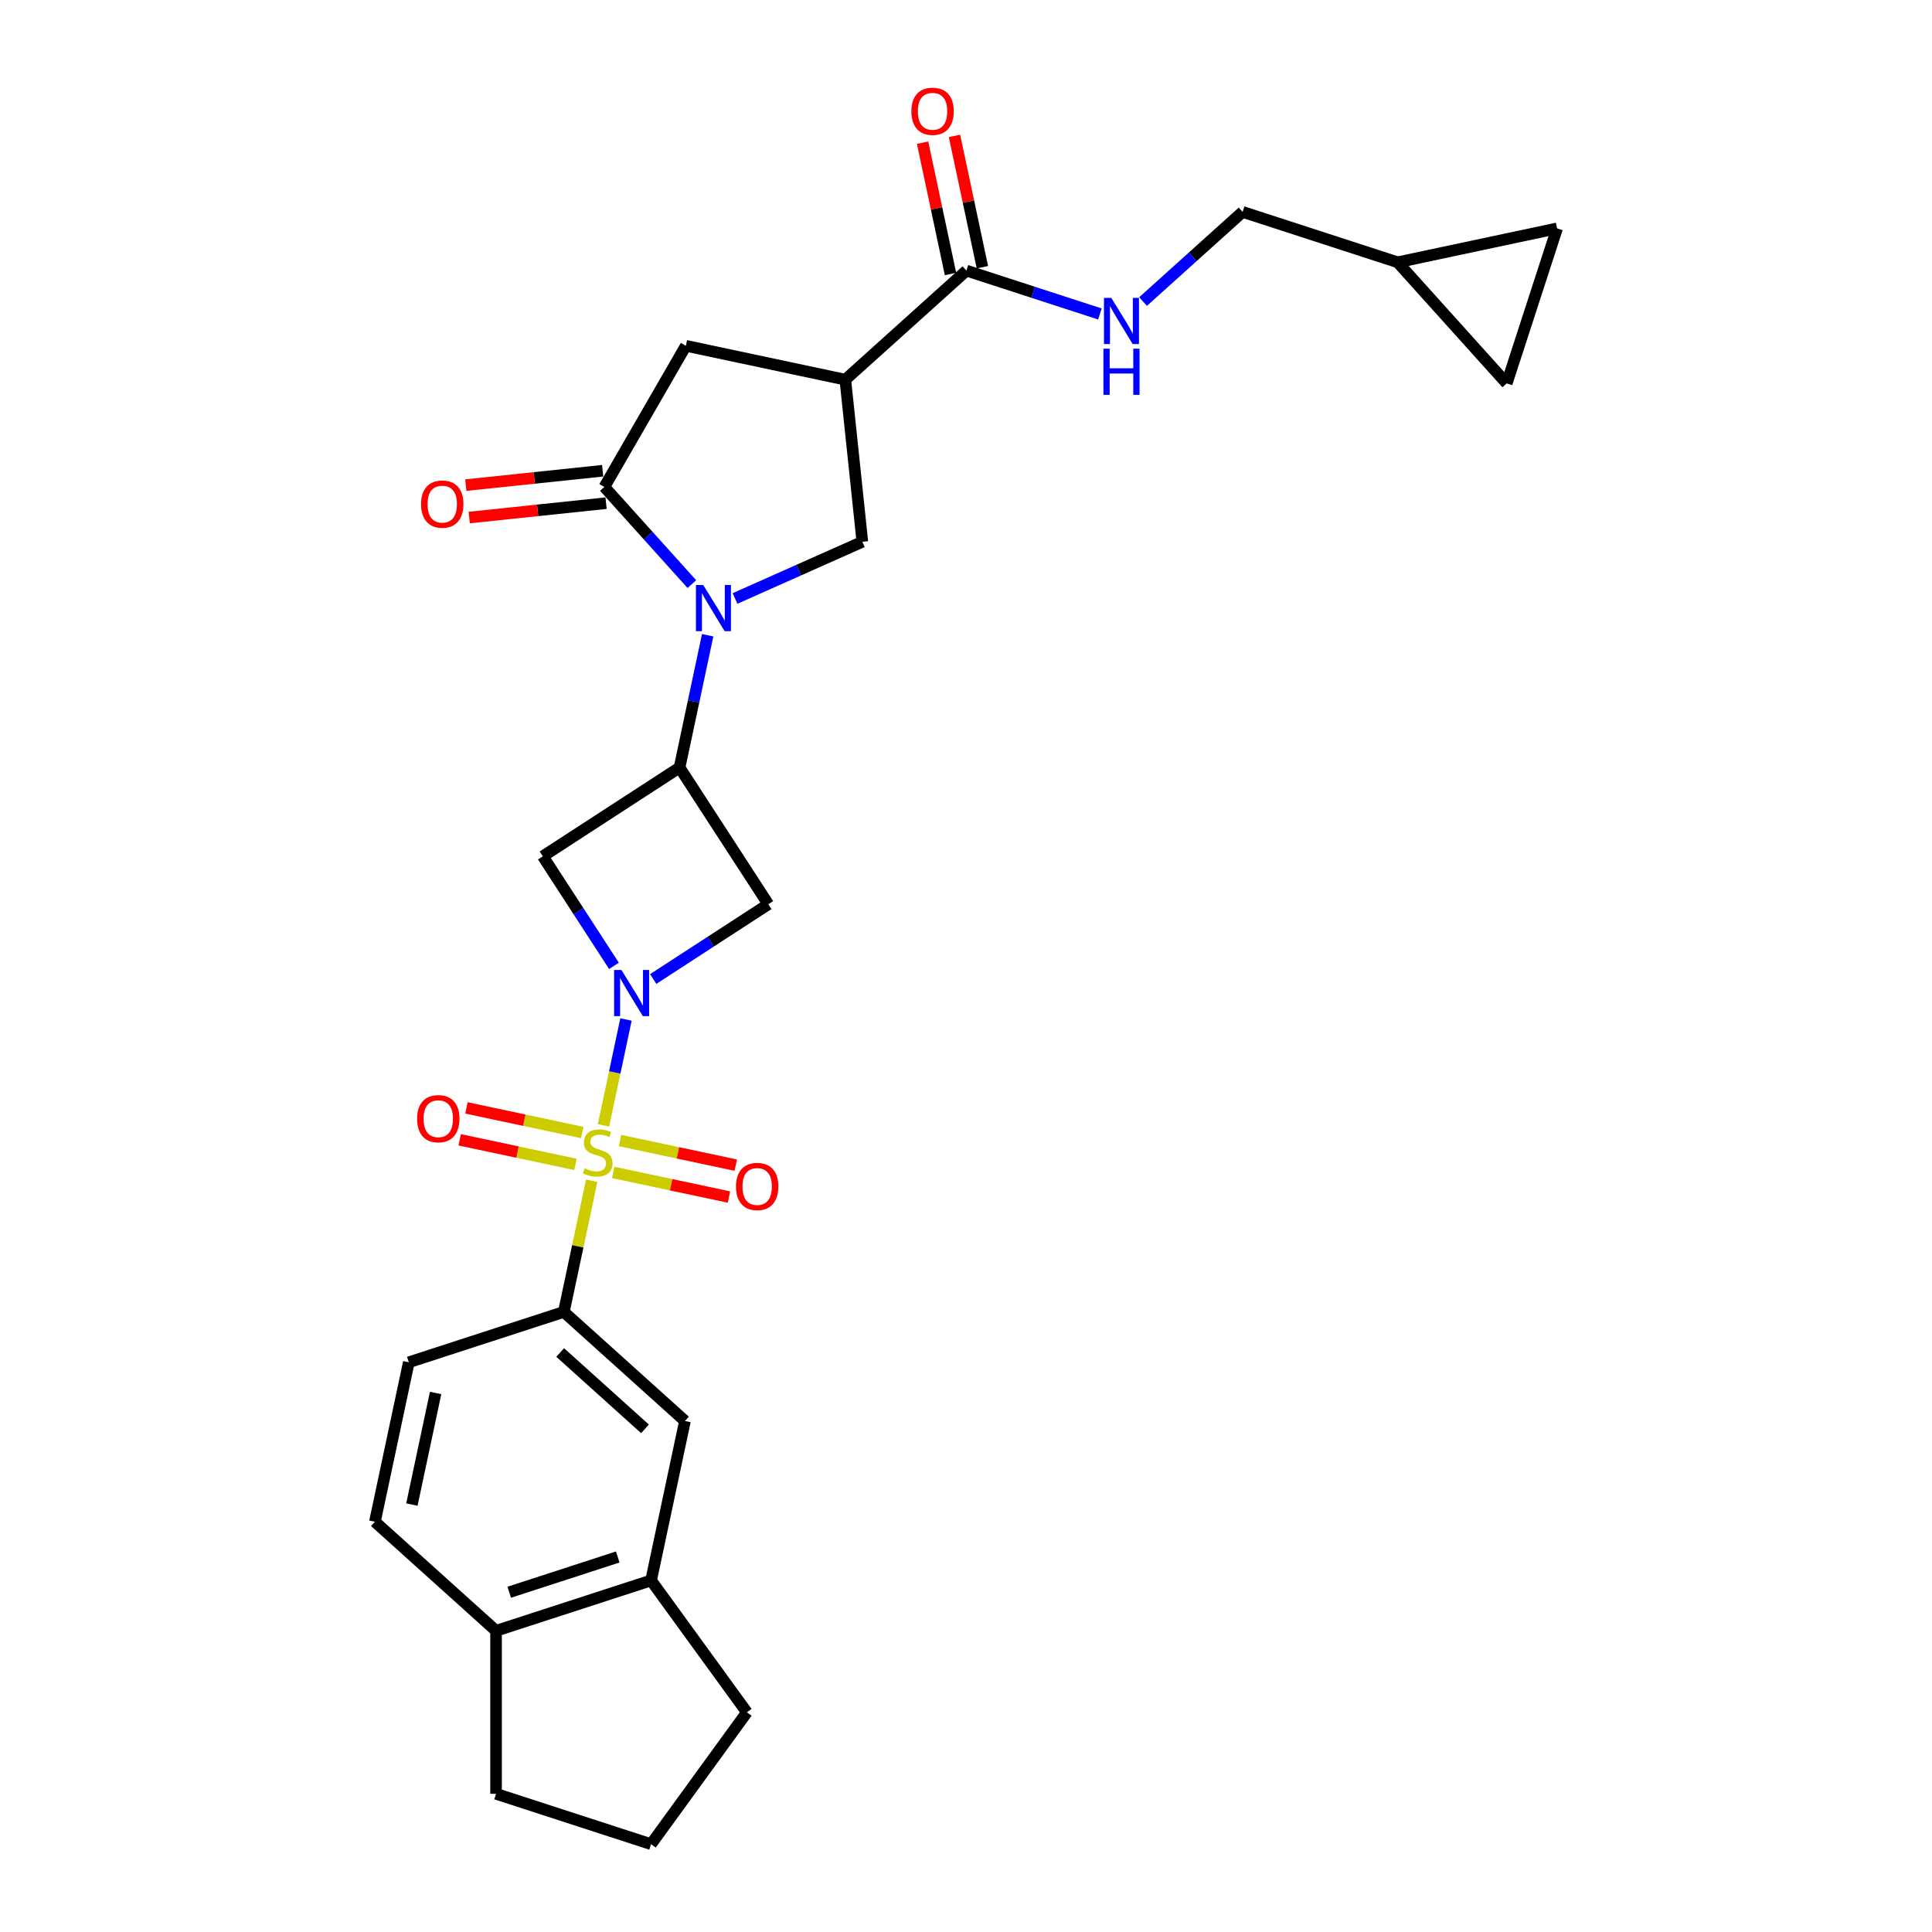 <?xml version='1.0' encoding='iso-8859-1'?>
<svg version='1.1' baseProfile='full'
              xmlns='http://www.w3.org/2000/svg'
                      xmlns:rdkit='http://www.rdkit.org/xml'
                      xmlns:xlink='http://www.w3.org/1999/xlink'
                  xml:space='preserve'
width='1000px' height='1000px' viewBox='0 0 1000 1000'>
<!-- END OF HEADER -->
<rect style='opacity:1.0;fill:#FFFFFF;stroke:none' width='1000' height='1000' x='0' y='0'> </rect>
<path class='bond-0' d='M 312.362,582.494 L 318.186,555.09' style='fill:none;fill-rule:evenodd;stroke:#CCCC00;stroke-width:6px;stroke-linecap:butt;stroke-linejoin:miter;stroke-opacity:1' />
<path class='bond-0' d='M 318.186,555.09 L 324.011,527.686' style='fill:none;fill-rule:evenodd;stroke:#0000FF;stroke-width:6px;stroke-linecap:butt;stroke-linejoin:miter;stroke-opacity:1' />
<path class='bond-7' d='M 306.264,611.18 L 299.052,645.113' style='fill:none;fill-rule:evenodd;stroke:#CCCC00;stroke-width:6px;stroke-linecap:butt;stroke-linejoin:miter;stroke-opacity:1' />
<path class='bond-7' d='M 299.052,645.113 L 291.839,679.045' style='fill:none;fill-rule:evenodd;stroke:#000000;stroke-width:6px;stroke-linecap:butt;stroke-linejoin:miter;stroke-opacity:1' />
<path class='bond-11' d='M 317.397,606.846 L 347.362,613.215' style='fill:none;fill-rule:evenodd;stroke:#CCCC00;stroke-width:6px;stroke-linecap:butt;stroke-linejoin:miter;stroke-opacity:1' />
<path class='bond-11' d='M 347.362,613.215 L 377.327,619.585' style='fill:none;fill-rule:evenodd;stroke:#FF0000;stroke-width:6px;stroke-linecap:butt;stroke-linejoin:miter;stroke-opacity:1' />
<path class='bond-11' d='M 320.905,590.34 L 350.87,596.71' style='fill:none;fill-rule:evenodd;stroke:#CCCC00;stroke-width:6px;stroke-linecap:butt;stroke-linejoin:miter;stroke-opacity:1' />
<path class='bond-11' d='M 350.87,596.71 L 380.835,603.079' style='fill:none;fill-rule:evenodd;stroke:#FF0000;stroke-width:6px;stroke-linecap:butt;stroke-linejoin:miter;stroke-opacity:1' />
<path class='bond-12' d='M 301.365,586.187 L 271.4,579.818' style='fill:none;fill-rule:evenodd;stroke:#CCCC00;stroke-width:6px;stroke-linecap:butt;stroke-linejoin:miter;stroke-opacity:1' />
<path class='bond-12' d='M 271.4,579.818 L 241.435,573.448' style='fill:none;fill-rule:evenodd;stroke:#FF0000;stroke-width:6px;stroke-linecap:butt;stroke-linejoin:miter;stroke-opacity:1' />
<path class='bond-12' d='M 297.856,602.693 L 267.891,596.323' style='fill:none;fill-rule:evenodd;stroke:#CCCC00;stroke-width:6px;stroke-linecap:butt;stroke-linejoin:miter;stroke-opacity:1' />
<path class='bond-12' d='M 267.891,596.323 L 237.926,589.954' style='fill:none;fill-rule:evenodd;stroke:#FF0000;stroke-width:6px;stroke-linecap:butt;stroke-linejoin:miter;stroke-opacity:1' />
<path class='bond-5' d='M 338.094,506.734 L 367.888,487.385' style='fill:none;fill-rule:evenodd;stroke:#0000FF;stroke-width:6px;stroke-linecap:butt;stroke-linejoin:miter;stroke-opacity:1' />
<path class='bond-5' d='M 367.888,487.385 L 397.683,468.036' style='fill:none;fill-rule:evenodd;stroke:#000000;stroke-width:6px;stroke-linecap:butt;stroke-linejoin:miter;stroke-opacity:1' />
<path class='bond-6' d='M 317.795,499.932 L 299.383,471.58' style='fill:none;fill-rule:evenodd;stroke:#0000FF;stroke-width:6px;stroke-linecap:butt;stroke-linejoin:miter;stroke-opacity:1' />
<path class='bond-6' d='M 299.383,471.58 L 280.971,443.228' style='fill:none;fill-rule:evenodd;stroke:#000000;stroke-width:6px;stroke-linecap:butt;stroke-linejoin:miter;stroke-opacity:1' />
<path class='bond-1' d='M 366.285,328.804 L 359.008,363.04' style='fill:none;fill-rule:evenodd;stroke:#0000FF;stroke-width:6px;stroke-linecap:butt;stroke-linejoin:miter;stroke-opacity:1' />
<path class='bond-1' d='M 359.008,363.04 L 351.731,397.276' style='fill:none;fill-rule:evenodd;stroke:#000000;stroke-width:6px;stroke-linecap:butt;stroke-linejoin:miter;stroke-opacity:1' />
<path class='bond-3' d='M 358.102,302.341 L 335.459,277.194' style='fill:none;fill-rule:evenodd;stroke:#0000FF;stroke-width:6px;stroke-linecap:butt;stroke-linejoin:miter;stroke-opacity:1' />
<path class='bond-3' d='M 335.459,277.194 L 312.817,252.047' style='fill:none;fill-rule:evenodd;stroke:#000000;stroke-width:6px;stroke-linecap:butt;stroke-linejoin:miter;stroke-opacity:1' />
<path class='bond-8' d='M 380.444,309.774 L 413.397,295.102' style='fill:none;fill-rule:evenodd;stroke:#0000FF;stroke-width:6px;stroke-linecap:butt;stroke-linejoin:miter;stroke-opacity:1' />
<path class='bond-8' d='M 413.397,295.102 L 446.35,280.43' style='fill:none;fill-rule:evenodd;stroke:#000000;stroke-width:6px;stroke-linecap:butt;stroke-linejoin:miter;stroke-opacity:1' />
<path class='bond-2' d='M 351.731,397.276 L 280.971,443.228' style='fill:none;fill-rule:evenodd;stroke:#000000;stroke-width:6px;stroke-linecap:butt;stroke-linejoin:miter;stroke-opacity:1' />
<path class='bond-28' d='M 351.731,397.276 L 397.683,468.036' style='fill:none;fill-rule:evenodd;stroke:#000000;stroke-width:6px;stroke-linecap:butt;stroke-linejoin:miter;stroke-opacity:1' />
<path class='bond-10' d='M 312.817,252.047 L 355.003,178.979' style='fill:none;fill-rule:evenodd;stroke:#000000;stroke-width:6px;stroke-linecap:butt;stroke-linejoin:miter;stroke-opacity:1' />
<path class='bond-19' d='M 311.935,243.656 L 276.519,247.378' style='fill:none;fill-rule:evenodd;stroke:#000000;stroke-width:6px;stroke-linecap:butt;stroke-linejoin:miter;stroke-opacity:1' />
<path class='bond-19' d='M 276.519,247.378 L 241.103,251.101' style='fill:none;fill-rule:evenodd;stroke:#FF0000;stroke-width:6px;stroke-linecap:butt;stroke-linejoin:miter;stroke-opacity:1' />
<path class='bond-19' d='M 313.699,260.438 L 278.283,264.16' style='fill:none;fill-rule:evenodd;stroke:#000000;stroke-width:6px;stroke-linecap:butt;stroke-linejoin:miter;stroke-opacity:1' />
<path class='bond-19' d='M 278.283,264.16 L 242.867,267.883' style='fill:none;fill-rule:evenodd;stroke:#FF0000;stroke-width:6px;stroke-linecap:butt;stroke-linejoin:miter;stroke-opacity:1' />
<path class='bond-4' d='M 437.531,196.521 L 446.35,280.43' style='fill:none;fill-rule:evenodd;stroke:#000000;stroke-width:6px;stroke-linecap:butt;stroke-linejoin:miter;stroke-opacity:1' />
<path class='bond-9' d='M 437.531,196.521 L 500.232,140.065' style='fill:none;fill-rule:evenodd;stroke:#000000;stroke-width:6px;stroke-linecap:butt;stroke-linejoin:miter;stroke-opacity:1' />
<path class='bond-31' d='M 437.531,196.521 L 355.003,178.979' style='fill:none;fill-rule:evenodd;stroke:#000000;stroke-width:6px;stroke-linecap:butt;stroke-linejoin:miter;stroke-opacity:1' />
<path class='bond-13' d='M 291.839,679.045 L 354.54,735.501' style='fill:none;fill-rule:evenodd;stroke:#000000;stroke-width:6px;stroke-linecap:butt;stroke-linejoin:miter;stroke-opacity:1' />
<path class='bond-13' d='M 289.953,700.053 L 333.843,739.572' style='fill:none;fill-rule:evenodd;stroke:#000000;stroke-width:6px;stroke-linecap:butt;stroke-linejoin:miter;stroke-opacity:1' />
<path class='bond-21' d='M 291.839,679.045 L 211.597,705.117' style='fill:none;fill-rule:evenodd;stroke:#000000;stroke-width:6px;stroke-linecap:butt;stroke-linejoin:miter;stroke-opacity:1' />
<path class='bond-14' d='M 500.232,140.065 L 534.767,151.286' style='fill:none;fill-rule:evenodd;stroke:#000000;stroke-width:6px;stroke-linecap:butt;stroke-linejoin:miter;stroke-opacity:1' />
<path class='bond-14' d='M 534.767,151.286 L 569.303,162.508' style='fill:none;fill-rule:evenodd;stroke:#0000FF;stroke-width:6px;stroke-linecap:butt;stroke-linejoin:miter;stroke-opacity:1' />
<path class='bond-22' d='M 508.484,138.311 L 501.261,104.328' style='fill:none;fill-rule:evenodd;stroke:#000000;stroke-width:6px;stroke-linecap:butt;stroke-linejoin:miter;stroke-opacity:1' />
<path class='bond-22' d='M 501.261,104.328 L 494.038,70.345' style='fill:none;fill-rule:evenodd;stroke:#FF0000;stroke-width:6px;stroke-linecap:butt;stroke-linejoin:miter;stroke-opacity:1' />
<path class='bond-22' d='M 491.979,141.819 L 484.756,107.836' style='fill:none;fill-rule:evenodd;stroke:#000000;stroke-width:6px;stroke-linecap:butt;stroke-linejoin:miter;stroke-opacity:1' />
<path class='bond-22' d='M 484.756,107.836 L 477.532,73.853' style='fill:none;fill-rule:evenodd;stroke:#FF0000;stroke-width:6px;stroke-linecap:butt;stroke-linejoin:miter;stroke-opacity:1' />
<path class='bond-15' d='M 354.54,735.501 L 336.998,818.029' style='fill:none;fill-rule:evenodd;stroke:#000000;stroke-width:6px;stroke-linecap:butt;stroke-linejoin:miter;stroke-opacity:1' />
<path class='bond-24' d='M 591.645,156.079 L 617.41,132.88' style='fill:none;fill-rule:evenodd;stroke:#0000FF;stroke-width:6px;stroke-linecap:butt;stroke-linejoin:miter;stroke-opacity:1' />
<path class='bond-24' d='M 617.41,132.88 L 643.175,109.681' style='fill:none;fill-rule:evenodd;stroke:#000000;stroke-width:6px;stroke-linecap:butt;stroke-linejoin:miter;stroke-opacity:1' />
<path class='bond-25' d='M 336.998,818.029 L 386.59,886.287' style='fill:none;fill-rule:evenodd;stroke:#000000;stroke-width:6px;stroke-linecap:butt;stroke-linejoin:miter;stroke-opacity:1' />
<path class='bond-29' d='M 336.998,818.029 L 256.755,844.101' style='fill:none;fill-rule:evenodd;stroke:#000000;stroke-width:6px;stroke-linecap:butt;stroke-linejoin:miter;stroke-opacity:1' />
<path class='bond-29' d='M 319.747,805.891 L 263.577,824.142' style='fill:none;fill-rule:evenodd;stroke:#000000;stroke-width:6px;stroke-linecap:butt;stroke-linejoin:miter;stroke-opacity:1' />
<path class='bond-16' d='M 723.417,135.754 L 643.175,109.681' style='fill:none;fill-rule:evenodd;stroke:#000000;stroke-width:6px;stroke-linecap:butt;stroke-linejoin:miter;stroke-opacity:1' />
<path class='bond-17' d='M 723.417,135.754 L 805.945,118.212' style='fill:none;fill-rule:evenodd;stroke:#000000;stroke-width:6px;stroke-linecap:butt;stroke-linejoin:miter;stroke-opacity:1' />
<path class='bond-18' d='M 723.417,135.754 L 779.873,198.454' style='fill:none;fill-rule:evenodd;stroke:#000000;stroke-width:6px;stroke-linecap:butt;stroke-linejoin:miter;stroke-opacity:1' />
<path class='bond-32' d='M 805.945,118.212 L 779.873,198.454' style='fill:none;fill-rule:evenodd;stroke:#000000;stroke-width:6px;stroke-linecap:butt;stroke-linejoin:miter;stroke-opacity:1' />
<path class='bond-20' d='M 256.755,844.101 L 194.055,787.645' style='fill:none;fill-rule:evenodd;stroke:#000000;stroke-width:6px;stroke-linecap:butt;stroke-linejoin:miter;stroke-opacity:1' />
<path class='bond-27' d='M 256.755,844.101 L 256.755,928.473' style='fill:none;fill-rule:evenodd;stroke:#000000;stroke-width:6px;stroke-linecap:butt;stroke-linejoin:miter;stroke-opacity:1' />
<path class='bond-23' d='M 211.597,705.117 L 194.055,787.645' style='fill:none;fill-rule:evenodd;stroke:#000000;stroke-width:6px;stroke-linecap:butt;stroke-linejoin:miter;stroke-opacity:1' />
<path class='bond-23' d='M 225.471,721.005 L 213.192,778.774' style='fill:none;fill-rule:evenodd;stroke:#000000;stroke-width:6px;stroke-linecap:butt;stroke-linejoin:miter;stroke-opacity:1' />
<path class='bond-26' d='M 386.59,886.287 L 336.998,954.545' style='fill:none;fill-rule:evenodd;stroke:#000000;stroke-width:6px;stroke-linecap:butt;stroke-linejoin:miter;stroke-opacity:1' />
<path class='bond-30' d='M 336.998,954.545 L 256.755,928.473' style='fill:none;fill-rule:evenodd;stroke:#000000;stroke-width:6px;stroke-linecap:butt;stroke-linejoin:miter;stroke-opacity:1' />
<path  class='atom-0' d='M 302.631 604.717
Q 302.901 604.819, 304.015 605.291
Q 305.129 605.764, 306.344 606.067
Q 307.592 606.337, 308.807 606.337
Q 311.068 606.337, 312.385 605.257
Q 313.701 604.144, 313.701 602.22
Q 313.701 600.904, 313.026 600.094
Q 312.385 599.284, 311.372 598.845
Q 310.36 598.406, 308.672 597.9
Q 306.546 597.259, 305.264 596.652
Q 304.015 596.044, 303.104 594.762
Q 302.226 593.479, 302.226 591.319
Q 302.226 588.316, 304.251 586.459
Q 306.31 584.603, 310.36 584.603
Q 313.127 584.603, 316.266 585.919
L 315.489 588.518
Q 312.621 587.337, 310.461 587.337
Q 308.132 587.337, 306.85 588.316
Q 305.567 589.261, 305.601 590.914
Q 305.601 592.197, 306.242 592.973
Q 306.917 593.749, 307.862 594.188
Q 308.841 594.627, 310.461 595.133
Q 312.621 595.808, 313.903 596.483
Q 315.186 597.158, 316.097 598.541
Q 317.042 599.891, 317.042 602.22
Q 317.042 605.527, 314.814 607.316
Q 312.621 609.071, 308.942 609.071
Q 306.816 609.071, 305.196 608.599
Q 303.61 608.16, 301.72 607.384
L 302.631 604.717
' fill='#CCCC00'/>
<path  class='atom-1' d='M 321.641 502.041
L 329.471 514.697
Q 330.247 515.946, 331.496 518.207
Q 332.744 520.468, 332.812 520.603
L 332.812 502.041
L 335.984 502.041
L 335.984 525.935
L 332.711 525.935
L 324.307 512.098
Q 323.329 510.478, 322.282 508.622
Q 321.27 506.766, 320.966 506.192
L 320.966 525.935
L 317.861 525.935
L 317.861 502.041
L 321.641 502.041
' fill='#0000FF'/>
<path  class='atom-2' d='M 363.991 302.801
L 371.821 315.456
Q 372.597 316.705, 373.846 318.966
Q 375.094 321.227, 375.162 321.362
L 375.162 302.801
L 378.334 302.801
L 378.334 326.695
L 375.061 326.695
L 366.657 312.858
Q 365.678 311.238, 364.632 309.382
Q 363.62 307.525, 363.316 306.952
L 363.316 326.695
L 360.211 326.695
L 360.211 302.801
L 363.991 302.801
' fill='#0000FF'/>
<path  class='atom-12' d='M 380.941 614.126
Q 380.941 608.389, 383.776 605.182
Q 386.611 601.976, 391.909 601.976
Q 397.208 601.976, 400.043 605.182
Q 402.877 608.389, 402.877 614.126
Q 402.877 619.931, 400.009 623.238
Q 397.14 626.512, 391.909 626.512
Q 386.644 626.512, 383.776 623.238
Q 380.941 619.964, 380.941 614.126
M 391.909 623.812
Q 395.554 623.812, 397.511 621.382
Q 399.503 618.918, 399.503 614.126
Q 399.503 609.435, 397.511 607.072
Q 395.554 604.676, 391.909 604.676
Q 388.264 604.676, 386.273 607.039
Q 384.316 609.401, 384.316 614.126
Q 384.316 618.952, 386.273 621.382
Q 388.264 623.812, 391.909 623.812
' fill='#FF0000'/>
<path  class='atom-13' d='M 215.884 579.042
Q 215.884 573.305, 218.719 570.099
Q 221.554 566.893, 226.853 566.893
Q 232.151 566.893, 234.986 570.099
Q 237.821 573.305, 237.821 579.042
Q 237.821 584.847, 234.952 588.154
Q 232.084 591.428, 226.853 591.428
Q 221.588 591.428, 218.719 588.154
Q 215.884 584.881, 215.884 579.042
M 226.853 588.728
Q 230.498 588.728, 232.455 586.298
Q 234.446 583.834, 234.446 579.042
Q 234.446 574.351, 232.455 571.989
Q 230.498 569.592, 226.853 569.592
Q 223.208 569.592, 221.217 571.955
Q 219.259 574.317, 219.259 579.042
Q 219.259 583.868, 221.217 586.298
Q 223.208 588.728, 226.853 588.728
' fill='#FF0000'/>
<path  class='atom-15' d='M 575.192 154.19
L 583.022 166.846
Q 583.798 168.095, 585.047 170.356
Q 586.296 172.617, 586.363 172.752
L 586.363 154.19
L 589.536 154.19
L 589.536 178.084
L 586.262 178.084
L 577.859 164.247
Q 576.88 162.627, 575.834 160.771
Q 574.821 158.915, 574.517 158.341
L 574.517 178.084
L 571.413 178.084
L 571.413 154.19
L 575.192 154.19
' fill='#0000FF'/>
<path  class='atom-15' d='M 571.126 180.474
L 574.366 180.474
L 574.366 190.632
L 586.583 190.632
L 586.583 180.474
L 589.823 180.474
L 589.823 204.368
L 586.583 204.368
L 586.583 193.332
L 574.366 193.332
L 574.366 204.368
L 571.126 204.368
L 571.126 180.474
' fill='#0000FF'/>
<path  class='atom-20' d='M 217.939 260.934
Q 217.939 255.196, 220.774 251.99
Q 223.609 248.784, 228.907 248.784
Q 234.206 248.784, 237.041 251.99
Q 239.876 255.196, 239.876 260.934
Q 239.876 266.739, 237.007 270.046
Q 234.138 273.32, 228.907 273.32
Q 223.642 273.32, 220.774 270.046
Q 217.939 266.772, 217.939 260.934
M 228.907 270.62
Q 232.552 270.62, 234.509 268.19
Q 236.501 265.726, 236.501 260.934
Q 236.501 256.243, 234.509 253.88
Q 232.552 251.484, 228.907 251.484
Q 225.262 251.484, 223.271 253.847
Q 221.314 256.209, 221.314 260.934
Q 221.314 265.76, 223.271 268.19
Q 225.262 270.62, 228.907 270.62
' fill='#FF0000'/>
<path  class='atom-23' d='M 471.721 57.604
Q 471.721 51.867, 474.556 48.661
Q 477.391 45.455, 482.69 45.455
Q 487.988 45.455, 490.823 48.661
Q 493.658 51.867, 493.658 57.604
Q 493.658 63.409, 490.789 66.716
Q 487.921 69.99, 482.69 69.99
Q 477.425 69.99, 474.556 66.716
Q 471.721 63.443, 471.721 57.604
M 482.69 67.29
Q 486.335 67.29, 488.292 64.86
Q 490.283 62.396, 490.283 57.604
Q 490.283 52.913, 488.292 50.551
Q 486.335 48.154, 482.69 48.154
Q 479.045 48.154, 477.054 50.517
Q 475.096 52.879, 475.096 57.604
Q 475.096 62.43, 477.054 64.86
Q 479.045 67.29, 482.69 67.29
' fill='#FF0000'/>
</svg>
